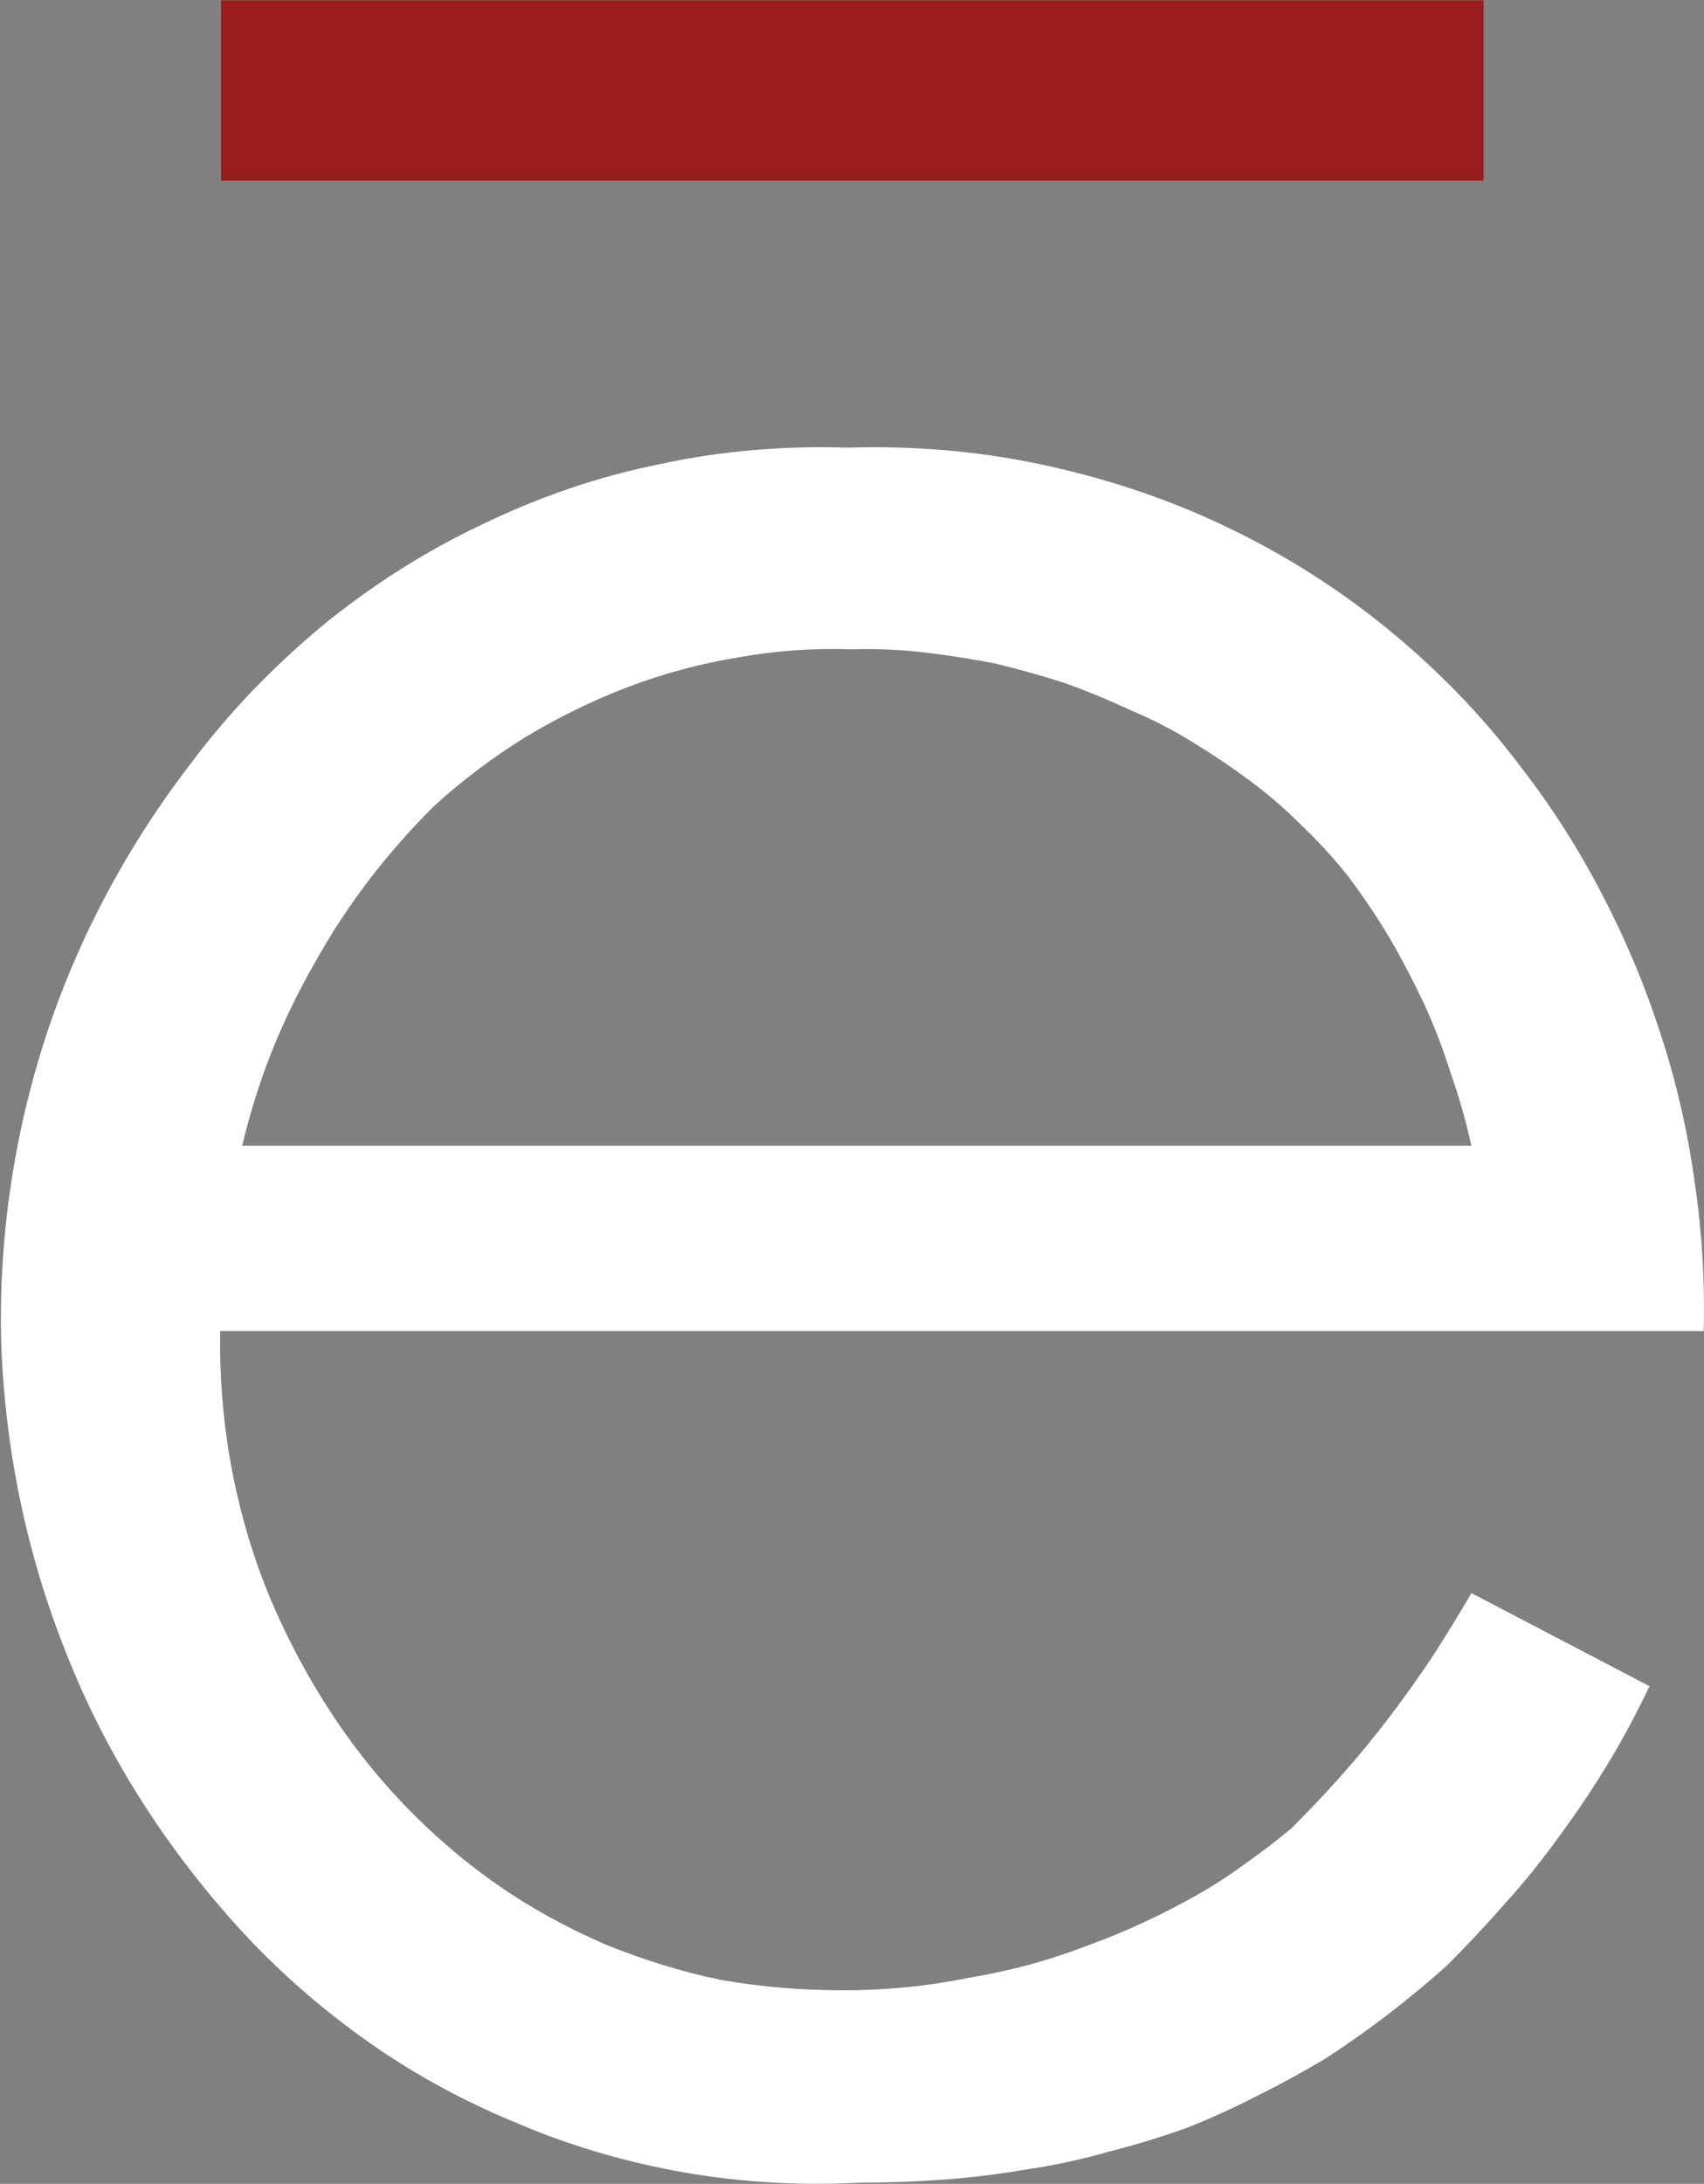 <svg version="1.2" xmlns="http://www.w3.org/2000/svg" viewBox="0 0 1551 1987" width="1551" height="1987">
	<rect x="0" y="0" width="1551" height="1987" fill="#808080" stroke="none"/>
	<title>ETHOSLTD</title>
	<style>
		.s0 { fill: #9b1c1f } 
		.s1 { fill: #ffffff } 
	</style>
	<path id="Rectangle_463" fill-rule="evenodd" class="s0" d="m1350.4 0.3v164h-1149.2v-164z"/>
	<path id="Path_8092" class="s1" d="m200.4 1211.1h1350.3q1.8-68.9-8.4-136.9-9.4-68-30.7-133.1-21.4-66.3-53.1-126.8-31.6-61.4-73.5-115.5c-35.5-47.5-76.5-89.4-122-126.6-45.7-37.3-96-68.9-149.1-94-53-25.2-109.9-43.8-167.6-55.9-57.7-12.2-116.4-16.8-175.1-15-57.7-1.8-114.6 2.8-170.5 15-55.7 11.1-109.8 29.7-161.9 54.9-51.3 24.2-99.6 54.9-144.3 91.2-43.8 36.4-83.9 77.3-118.3 123-58.6 75.4-104.4 160.2-134.1 250.5-29.8 91.2-43.7 186.3-40.9 282.1 3.6 95.1 23.1 190.1 58.5 278.6 34.5 88.5 85.8 170.3 149.1 242 35.3 40.2 75.5 76.5 119.2 108.1 43.7 31.7 91.2 57.9 140.6 78.2 49.3 21.4 101.4 36.4 154.5 45.8 53.1 9.2 107.2 12 160.3 9.2q38.1 0 76.3-2.8 37.3-2.8 74.5-9.2 38.1-5.6 74.4-16 36.4-9.2 72.7-22.2 32.6-13.1 63.3-28.9 31.7-15.8 61.5-33.6 28.9-18.6 56.9-40.1 27.9-21.4 53.9-44.6 27.9-27.9 54.1-57.8 26-28.8 49.3-61.4 23.4-31.7 43.7-65.3 20.6-34.3 37.4-69.8l-162.1-84.7q-16.8 28.9-35.4 57.7-18.6 28-39.1 54.9-20.6 27.1-42.9 52.3-22.2 25-46.6 49.3-20.3 16.8-42.7 32.6-21.5 15.8-44.7 28.8-23.4 13.1-47.5 24.3-24.2 11.2-49.4 20.4-27.1 10.4-54 17.8-28 7.4-55.9 12.1-28 5.6-55.9 8.4-28.8 2.8-56.8 2.8c-37.3 0-74.4-2.8-111.8-9.4-36.3-7.4-71.6-18.5-106-32.5-34.5-15-67.1-32.7-97.8-54.1-30.8-21.4-58.7-45.6-84.9-72.7q-40.9-42.8-72.5-93.1-31.7-50.3-54.1-106.2-21.3-54.9-31.7-113.6-10.2-58.6-9.2-118.2zm19.6-166.8q10.2-43.7 26.9-86.5 16.8-41.9 39.2-81 22.3-40.2 49.3-75.5 27.9-36.4 59.7-67.9 39.1-35.5 82.8-62.5 44.7-27 93.1-45.6 49.3-18.7 100.6-27.1 51.1-9.2 103.4-7.4 33.6-1 66.1 2.8 32.6 3.8 65.1 10.2 31.7 7.6 63.3 17.8 30.8 11.1 60.7 25.1 28.7 12 55.7 28.8 26.1 15.9 51.3 34.5 25.2 18.6 47.5 41 22.4 21.3 41.9 45.7 20.4 26.9 38.2 56.7 16.8 28.9 31.7 60.5 14 30.8 24.2 63.3 11.2 31.8 18.6 65.3h-1119.3z"/>
</svg>